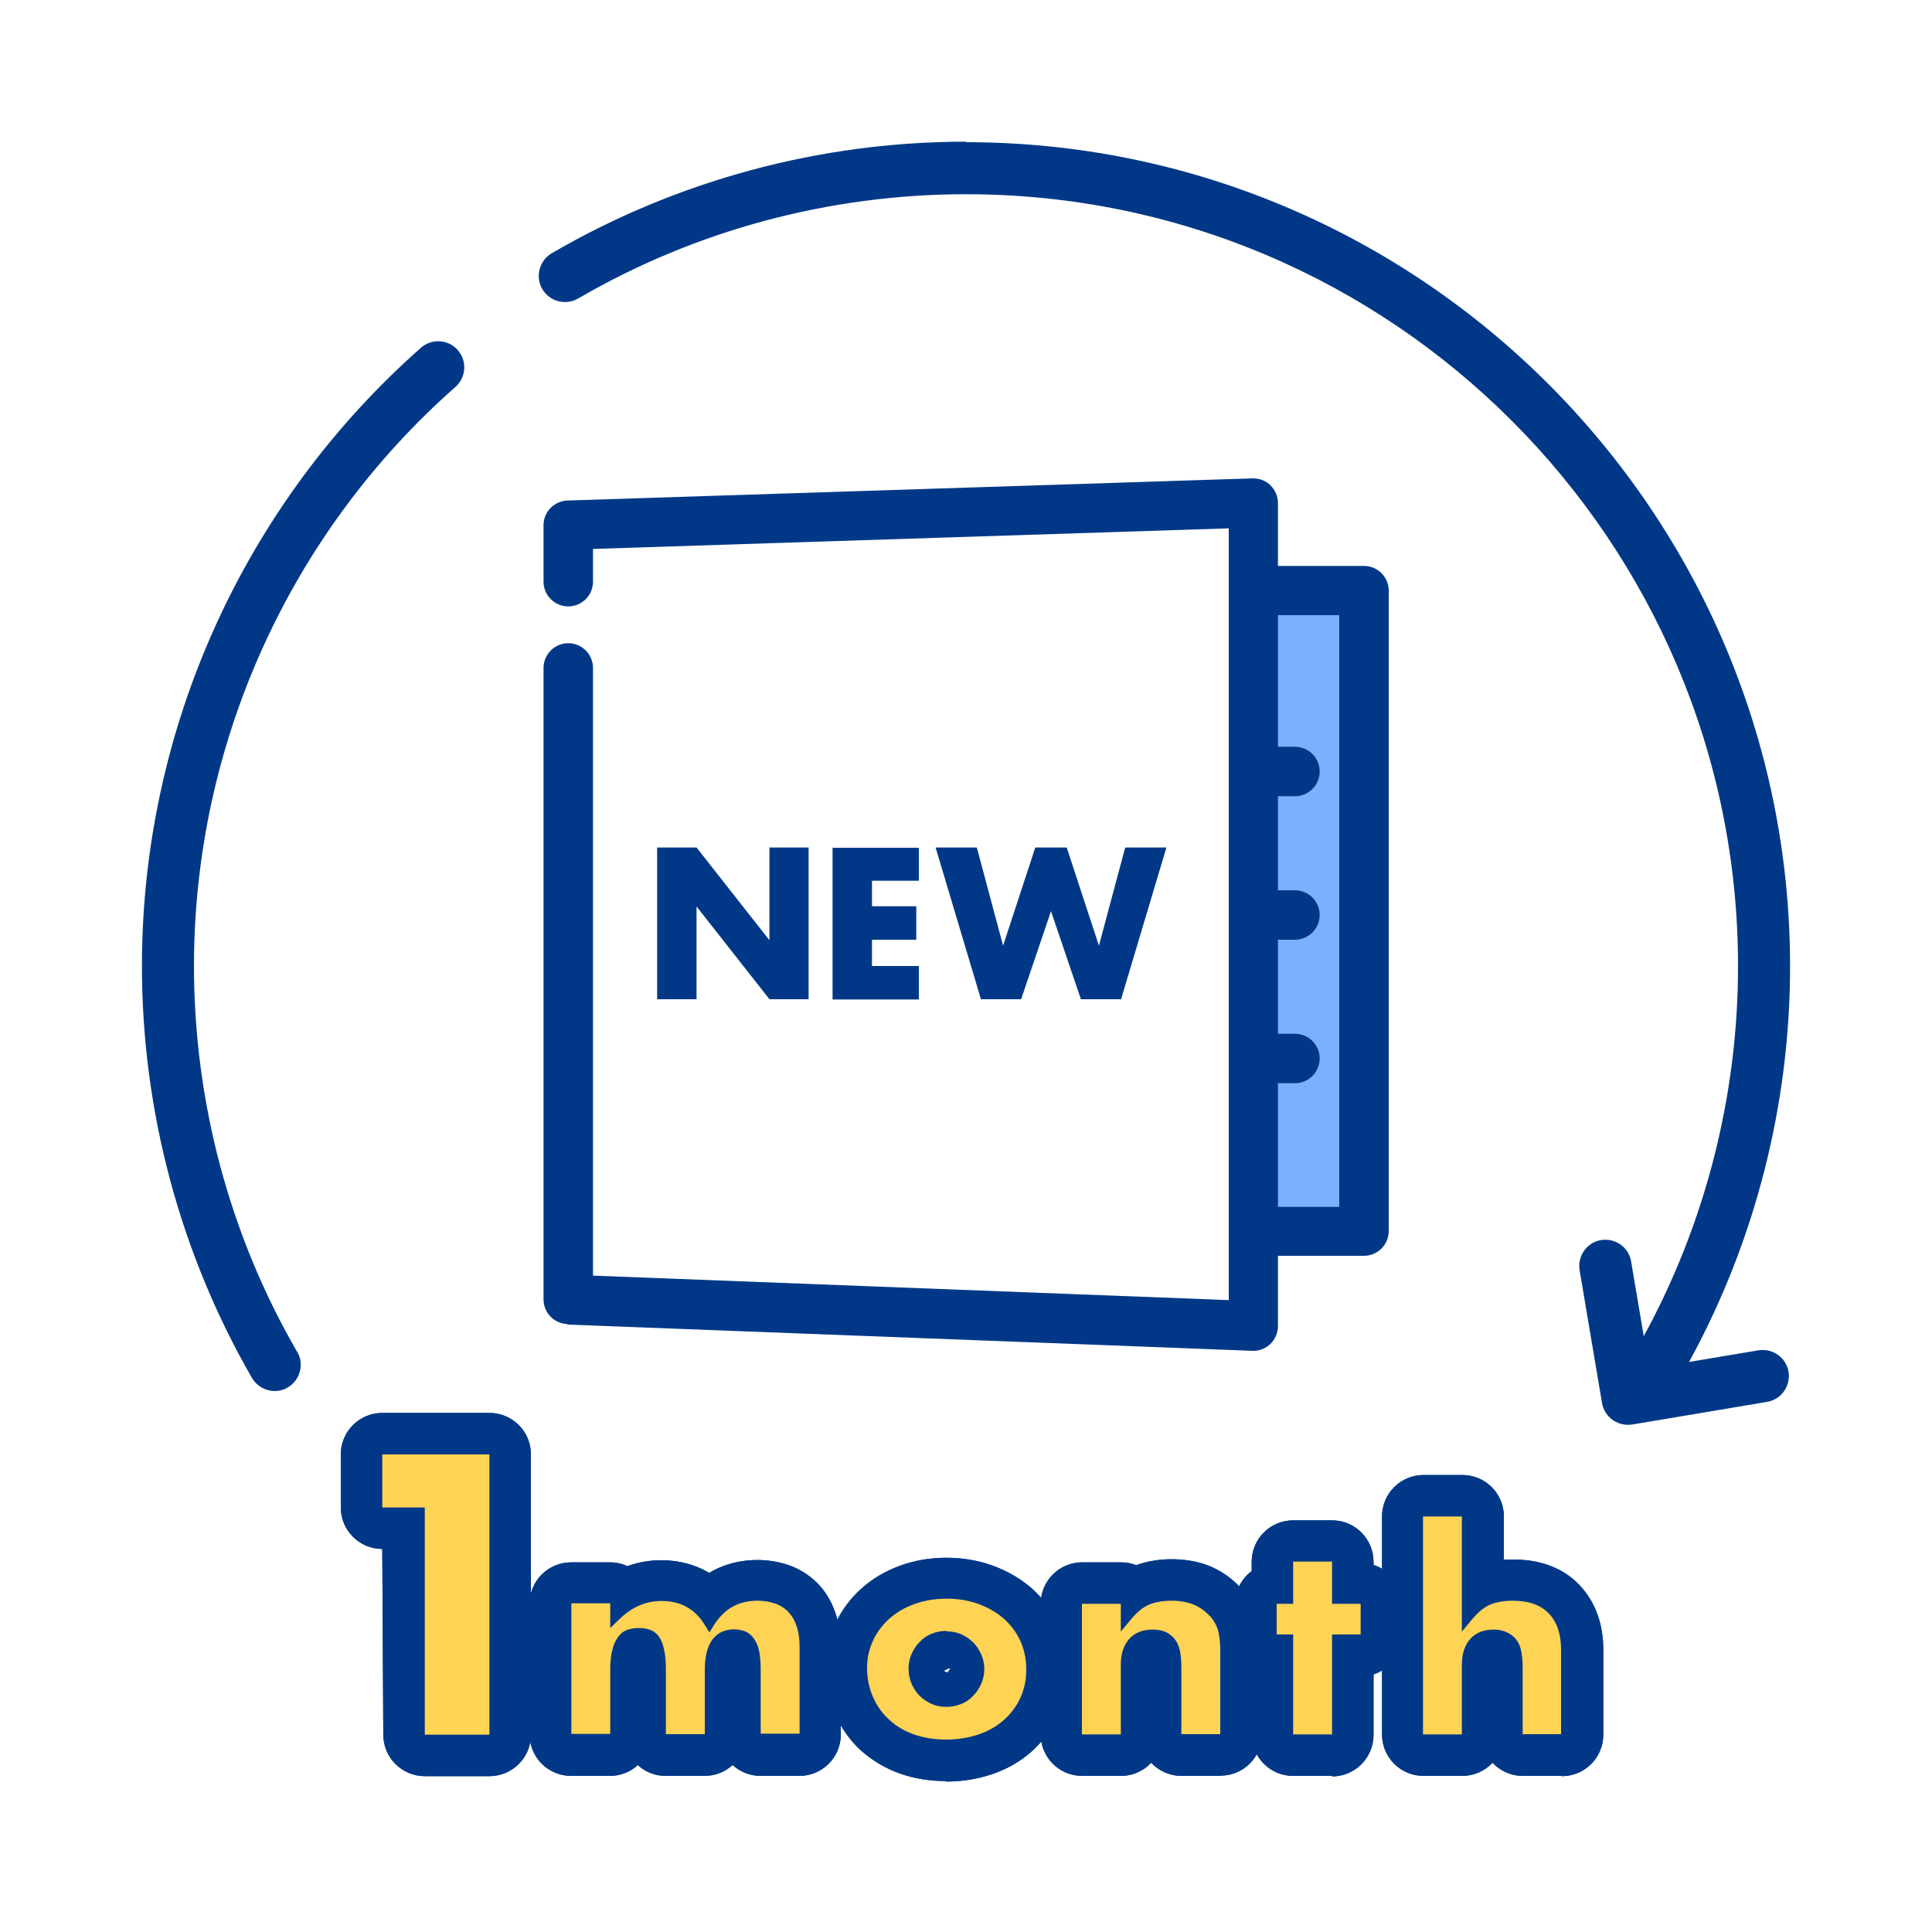 <?xml version="1.0" encoding="UTF-8"?><svg id="_layer_1" xmlns="http://www.w3.org/2000/svg" viewBox="0 0 75 75" width="75" height="75"><defs><style>.cls-1{fill:#7ab1ff;}.cls-1,.cls-2,.cls-3{stroke-width:0px;}.cls-2{fill:#ffd354;}.cls-3{fill:#003887;}</style></defs><path class="cls-1" d="m52.39,23.48h-3.18v5.91h1.06c.31,0,.56.25.56.56s-.25.56-.56.56h-1.06v4.45h1.06c.31,0,.56.25.56.56s-.25.56-.56.56h-1.06v4.45h1.06c.31,0,.56.25.56.56s-.25.56-.56.56h-1.06v5.6h3.18v-23.74Z"/><path class="cls-3" d="m22.02,51.4c-.51-.02-.92-.44-.92-.96v-24.51c0-.53.43-.96.96-.96s.96.43.96.96v23.59l24.68.95v-29.96l-24.68.8v1.27c0,.53-.43.96-.96.96s-.96-.43-.96-.96v-2.19c0-.52.41-.94.93-.96l26.6-.86c.28,0,.52.1.69.27.18.18.29.43.29.69v2.44h3.34c.53,0,.96.43.96.96v24.86c0,.53-.43.96-.96.96h-3.34v2.73c0,.26-.11.51-.29.69-.18.17-.41.27-.66.27l-26.63-1.02Zm29.97-4.58v-22.94h-2.38v5.11h.66c.53,0,.96.43.96.96s-.43.96-.96.96h-.66v3.65h.66c.53,0,.96.43.96.96s-.43.96-.96.96h-.66v3.65h.66c.53,0,.96.43.96.96s-.43.96-.96.96h-.66v4.8h2.38Z"/><path class="cls-3" d="m25.51,38.79v-5.89h1.53l2.83,3.6v-3.6h1.52v5.89h-1.52l-2.83-3.6v3.6h-1.53Z"/><path class="cls-3" d="m35.67,34.19h-1.82v.99h1.72v1.3h-1.72v1.02h1.82v1.3h-3.35v-5.89h3.35v1.3Z"/><path class="cls-3" d="m37.92,32.9l1.02,3.81,1.25-3.81h1.22l1.25,3.81,1.02-3.81h1.6l-1.76,5.89h-1.56l-1.16-3.42-1.16,3.42h-1.56l-1.76-5.89h1.6Z"/><path class="cls-3" d="m11.53,52.47c-2.62-4.53-4-9.71-4-14.97,0-8.59,3.7-16.79,10.15-22.48.42-.37.46-1.01.09-1.43-.37-.42-1.01-.46-1.43-.09-6.88,6.08-10.83,14.82-10.83,24,0,5.62,1.48,11.15,4.27,15.99.19.32.53.51.88.51.17,0,.35-.04.51-.14.48-.28.65-.9.37-1.38Z"/><path class="cls-3" d="m37.5,5.5c-5.66,0-11.22,1.5-16.08,4.33-.48.28-.65.9-.37,1.39.28.48.9.65,1.39.37,4.55-2.65,9.76-4.05,15.06-4.05,16.53,0,29.97,13.45,29.97,29.97,0,5.03-1.27,9.98-3.66,14.36l-.49-2.9c-.09-.55-.61-.92-1.17-.83-.55.09-.92.62-.83,1.17l.87,5.15c.04.26.19.5.41.66.17.12.38.19.59.19.06,0,.11,0,.17-.01l5.24-.88c.55-.09.92-.62.83-1.17-.09-.55-.62-.92-1.17-.83l-2.69.45c2.56-4.68,3.92-9.98,3.92-15.35,0-17.64-14.36-32-32-32Z"/><path class="cls-3" d="m19,68.95h-2.51c-.89,0-1.61-.72-1.61-1.61l-.04-7.21c-.89,0-1.61-.72-1.61-1.61v-2.06c0-.89.72-1.61,1.61-1.61h4.16c.89,0,1.61.72,1.61,1.61v10.88c0,.89-.72,1.61-1.61,1.61Z"/><path class="cls-3" d="m19,68.95h-2.51c-.89,0-1.61-.72-1.61-1.61l-.04-7.21c-.89,0-1.61-.72-1.61-1.61v-2.06c0-.89.72-1.61,1.61-1.61h4.16c.89,0,1.61.72,1.61,1.61v10.88c0,.89-.72,1.61-1.61,1.61Z"/><path class="cls-3" d="m31.04,68.94h-1.51c-.42,0-.8-.16-1.09-.42-.29.26-.67.42-1.09.42h-1.51c-.42,0-.8-.16-1.08-.42-.28.26-.67.42-1.08.42h-1.51c-.89,0-1.61-.72-1.61-1.61v-5.07c0-.89.72-1.61,1.61-1.61h1.51c.24,0,.47.05.67.15,1.05-.39,2.29-.28,3.18.26.85-.52,2.02-.65,3.03-.32.43.14.81.37,1.13.68.32.31.56.69.72,1.14.15.41.23.89.23,1.42v3.35c0,.89-.72,1.61-1.61,1.61Zm-2.05-4.41h0Z"/><path class="cls-3" d="m31.04,68.94h-1.51c-.42,0-.8-.16-1.09-.42-.29.26-.67.42-1.09.42h-1.51c-.42,0-.8-.16-1.08-.42-.28.26-.67.42-1.08.42h-1.51c-.89,0-1.61-.72-1.61-1.61v-5.07c0-.89.72-1.61,1.61-1.61h1.51c.24,0,.47.05.67.15,1.05-.39,2.29-.28,3.18.26.85-.52,2.02-.65,3.03-.32.43.14.81.37,1.13.68.32.31.56.69.72,1.14.15.41.23.89.23,1.42v3.35c0,.89-.72,1.61-1.61,1.61Zm-2.05-4.41h0Z"/><path class="cls-3" d="m36.71,69.14c-.63,0-1.23-.1-1.77-.29-.57-.2-1.08-.51-1.51-.89-.43-.39-.77-.87-1.01-1.41-.24-.54-.37-1.15-.37-1.79,0-.61.13-1.19.38-1.73.24-.52.59-.99,1.02-1.37.42-.38.92-.67,1.49-.88,1.11-.41,2.48-.41,3.6,0,.57.21,1.07.5,1.5.87.44.39.79.86,1.04,1.4.25.54.37,1.14.37,1.77s-.13,1.24-.38,1.79c-.24.52-.59.99-1.02,1.38-.43.38-.94.68-1.53.88-.56.19-1.16.29-1.79.29Zm.16-4.39l-.24.11.12.06s.03,0,.05-.01l.09-.14h0s0,0-.02-.02Z"/><path class="cls-3" d="m36.71,69.14c-.63,0-1.23-.1-1.77-.29-.57-.2-1.08-.51-1.51-.89-.43-.39-.77-.87-1.01-1.41-.24-.54-.37-1.15-.37-1.79,0-.61.13-1.19.38-1.73.24-.52.59-.99,1.02-1.37.42-.38.92-.67,1.49-.88,1.11-.41,2.48-.41,3.6,0,.57.21,1.07.5,1.5.87.44.39.79.86,1.04,1.4.25.54.37,1.14.37,1.77s-.13,1.24-.38,1.79c-.24.52-.59.99-1.02,1.38-.43.38-.94.68-1.53.88-.56.19-1.16.29-1.79.29Zm.16-4.39l-.24.11.12.06s.03,0,.05-.01l.09-.14h0s0,0-.02-.02Z"/><path class="cls-3" d="m47.37,68.94h-1.51c-.46,0-.88-.2-1.17-.51-.29.31-.71.51-1.17.51h-1.51c-.89,0-1.61-.72-1.61-1.61v-5.07c0-.89.72-1.61,1.61-1.61h1.51c.21,0,.41.04.59.11.88-.33,2.1-.31,2.95.08.46.21.86.51,1.19.9.29.35.5.74.61,1.18.08.34.13.72.13,1.12v3.28c0,.89-.72,1.61-1.61,1.61Z"/><path class="cls-3" d="m47.37,68.94h-1.51c-.46,0-.88-.2-1.17-.51-.29.31-.71.51-1.17.51h-1.51c-.89,0-1.61-.72-1.61-1.61v-5.07c0-.89.72-1.61,1.61-1.61h1.51c.21,0,.41.04.59.11.88-.33,2.1-.31,2.95.08.46.21.86.51,1.19.9.29.35.5.74.61,1.18.08.34.13.72.13,1.12v3.28c0,.89-.72,1.61-1.61,1.61Z"/><path class="cls-3" d="m51.71,68.94h-1.51c-.89,0-1.61-.72-1.61-1.61v-2.59c-.39-.29-.64-.76-.64-1.28v-1.19c0-.53.25-.99.64-1.28v-.36c0-.89.72-1.61,1.61-1.61h1.51c.89,0,1.61.72,1.61,1.61v.12c.64.21,1.1.81,1.1,1.53v1.19c0,.71-.46,1.32-1.1,1.53v2.35c0,.89-.72,1.61-1.61,1.61Z"/><path class="cls-3" d="m51.71,68.94h-1.51c-.89,0-1.61-.72-1.61-1.61v-2.59c-.39-.29-.64-.76-.64-1.28v-1.19c0-.53.25-.99.64-1.28v-.36c0-.89.72-1.61,1.61-1.61h1.51c.89,0,1.61.72,1.61,1.61v.12c.64.21,1.1.81,1.1,1.53v1.19c0,.71-.46,1.32-1.1,1.53v2.35c0,.89-.72,1.61-1.61,1.61Z"/><path class="cls-3" d="m60.62,68.94h-1.51c-.46,0-.88-.2-1.17-.51-.29.31-.71.51-1.17.51h-1.51c-.89,0-1.61-.72-1.61-1.61v-8.46c0-.89.72-1.61,1.61-1.61h1.51c.89,0,1.61.72,1.61,1.61v1.68c.12,0,.24-.01.37-.01,1.36,0,2.16.55,2.59,1.02.6.65.9,1.49.9,2.5v3.28c0,.89-.72,1.61-1.61,1.61Z"/><path class="cls-3" d="m60.62,68.94h-1.51c-.46,0-.88-.2-1.17-.51-.29.31-.71.51-1.17.51h-1.51c-.89,0-1.61-.72-1.61-1.61v-8.46c0-.89.72-1.61,1.61-1.61h1.51c.89,0,1.61.72,1.61,1.61v1.68c.12,0,.24-.01.37-.01,1.36,0,2.16.55,2.59,1.02.6.65.9,1.49.9,2.5v3.28c0,.89-.72,1.61-1.61,1.61Z"/><polygon class="cls-2" points="16.49 67.34 16.49 58.52 14.84 58.52 14.84 56.46 19 56.46 19 67.34 16.49 67.34"/><path class="cls-2" d="m29.53,67.33v-2.5c0-.3-.02-.54-.06-.73-.04-.21-.12-.37-.21-.5-.1-.13-.22-.23-.36-.28-.12-.04-.26-.07-.39-.07-.52,0-1.15.27-1.15,1.57v2.5h-1.51v-2.5c0-.3-.02-.54-.06-.73-.04-.21-.1-.38-.18-.51-.09-.15-.22-.25-.37-.31-.13-.05-.28-.07-.45-.07-.14,0-.28.02-.41.06-.15.05-.28.14-.38.28-.1.13-.18.3-.23.51-.05.2-.08.45-.08.76v2.5h-1.51v-5.07h1.51v.96l.36-.35c.49-.47,1.02-.7,1.63-.7.74,0,1.29.3,1.68.93l.18.29.18-.29c.4-.63.95-.94,1.68-.94.23,0,.46.03.66.1.2.06.37.17.51.3.14.14.26.32.34.55.09.23.13.52.13.86v3.35h-1.51Z"/><path class="cls-2" d="m36.71,67.53c-.44,0-.86-.07-1.23-.2-.37-.13-.69-.32-.96-.57-.27-.24-.48-.54-.63-.88-.15-.34-.23-.72-.23-1.14,0-.38.08-.73.23-1.05.15-.33.37-.61.63-.85.27-.24.6-.44.98-.57.38-.14.8-.21,1.25-.21s.86.07,1.24.21c.38.14.71.33.98.57.27.24.49.53.64.86.15.33.23.7.23,1.11s-.08.77-.23,1.1c-.15.33-.37.62-.64.86-.27.24-.6.43-.98.56-.39.13-.81.2-1.26.2Zm.03-4.22c-.2,0-.39.04-.57.11s-.34.18-.47.32c-.13.13-.23.29-.31.46-.08.18-.12.37-.12.57,0,.22.04.42.12.6.08.18.18.33.31.46.13.13.29.24.47.32.18.08.37.11.57.11s.39-.04.57-.11c.18-.07.34-.18.47-.32.13-.13.23-.29.31-.46.08-.18.12-.38.12-.58s-.04-.39-.12-.57c-.08-.18-.18-.33-.31-.46-.13-.13-.29-.24-.47-.32s-.37-.11-.57-.11Z"/><path class="cls-2" d="m45.86,67.33v-2.56c0-.29-.02-.52-.06-.71-.05-.21-.14-.38-.27-.51-.11-.11-.23-.19-.37-.23-.13-.04-.27-.06-.41-.06-.39,0-.7.12-.92.37-.21.24-.32.57-.32.98v2.72h-1.51v-5.07h1.51v1.08l.38-.46c.24-.29.48-.49.72-.59.24-.1.54-.15.87-.15.35,0,.66.06.9.17.25.11.45.27.63.47.13.16.23.34.28.53.05.21.08.46.08.73v3.28h-1.51Z"/><polygon class="cls-2" points="50.2 67.33 50.2 63.45 49.56 63.45 49.56 62.26 50.2 62.26 50.2 60.62 51.71 60.62 51.71 62.26 52.82 62.26 52.82 63.45 51.71 63.45 51.71 67.33 50.2 67.33"/><path class="cls-2" d="m59.11,67.33v-2.56c0-.3-.02-.54-.07-.73-.05-.21-.15-.38-.28-.5-.22-.19-.47-.28-.77-.28-.39,0-.7.12-.92.37-.21.24-.32.57-.32.98v2.72h-1.51v-8.46h1.51v4.47l.38-.46c.24-.29.48-.49.72-.59.24-.1.54-.15.87-.15.63,0,1.1.17,1.41.5.32.34.47.8.47,1.4v3.28h-1.51Z"/></svg>